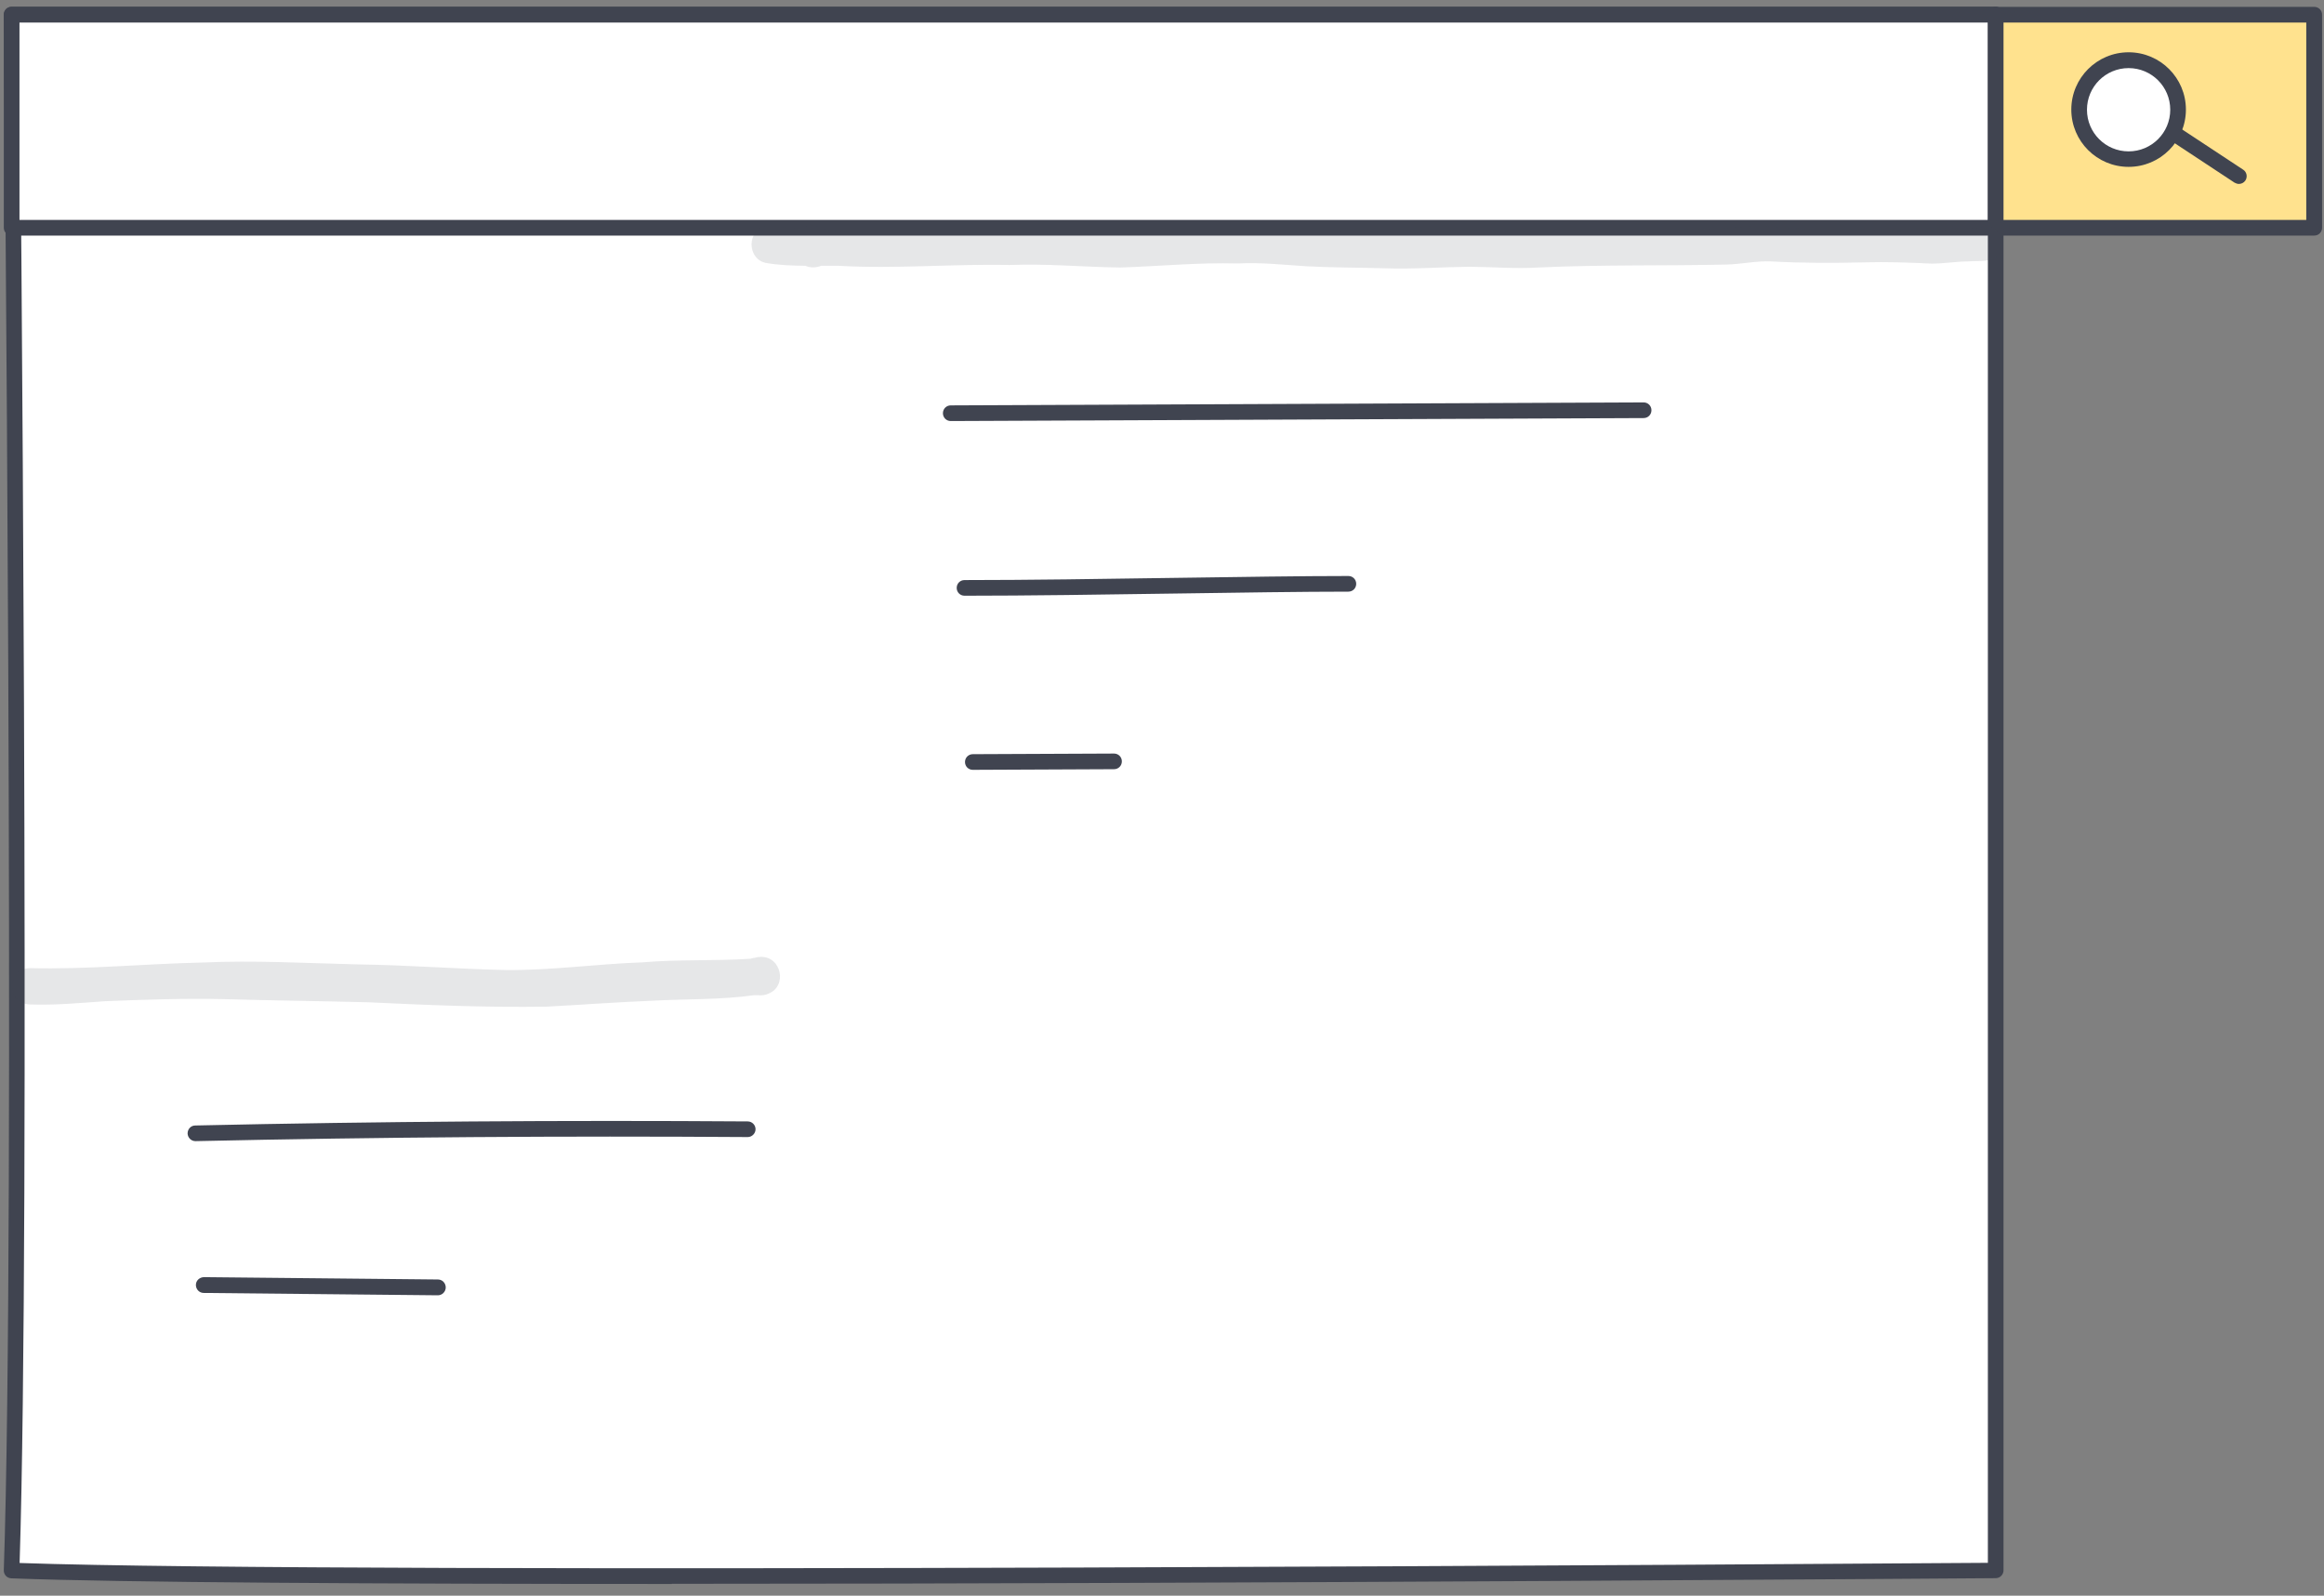<?xml version="1.0" encoding="UTF-8"?> <svg xmlns="http://www.w3.org/2000/svg" width="150" height="103" viewBox="0 0 150 103" fill="none"><rect x="0" y="0" width="150" height="103" fill="#808080" stroke="none"/><path d="M0.751 101.373C1.529 78.669 0.751 0.948 0.751 0.948H128.81V101.373C128.81 101.373 22.04 102.181 0.751 101.373Z" fill="white"></path><path d="M43.359 102.243C24.374 102.243 7.783 102.152 0.73 101.879C0.447 101.869 0.235 101.636 0.245 101.354C1.013 78.922 0.245 1.727 0.245 0.949C0.245 0.818 0.296 0.686 0.386 0.585C0.477 0.494 0.609 0.434 0.75 0.434H128.81C129.093 0.434 129.315 0.656 129.315 0.939V101.364C129.315 101.636 129.093 101.869 128.81 101.869C128.102 101.869 81.017 102.233 43.359 102.233V102.243ZM1.266 100.889C22.636 101.636 120.383 100.929 128.305 100.879V1.454H1.255C1.316 8.183 1.973 78.801 1.266 100.889Z" fill="#404450"></path><path d="M128.811 0.949H0.751V14.701H128.811V0.949Z" fill="white"></path><path d="M128.811 15.206H0.752C0.469 15.206 0.246 14.983 0.246 14.7V0.949C0.246 0.666 0.469 0.443 0.752 0.443H128.811C129.094 0.443 129.316 0.666 129.316 0.949V14.7C129.316 14.983 129.094 15.206 128.811 15.206ZM1.257 14.195H128.306V1.454H1.257V14.195Z" fill="#404450"></path><path d="M149.371 0.949H128.81V14.701H149.371V0.949Z" fill="#FFE28E"></path><path d="M149.372 15.206H128.81C128.527 15.206 128.305 14.983 128.305 14.7V0.949C128.305 0.666 128.527 0.443 128.81 0.443H149.372C149.655 0.443 149.877 0.666 149.877 0.949V14.7C149.877 14.983 149.655 15.206 149.372 15.206ZM129.315 14.195H148.856V1.454H129.315V14.195Z" fill="#404450"></path><path d="M134.205 7.083C134.205 5.325 135.63 3.89 137.398 3.89C139.166 3.89 140.591 5.315 140.591 7.083C140.591 8.851 139.166 10.276 137.398 10.276C135.63 10.276 134.205 8.851 134.205 7.083Z" fill="white"></path><path d="M137.389 10.771C135.347 10.771 133.69 9.114 133.69 7.073C133.69 5.032 135.347 3.375 137.389 3.375C139.43 3.375 141.087 5.032 141.087 7.073C141.087 9.114 139.43 10.771 137.389 10.771ZM137.389 4.396C135.903 4.396 134.701 5.598 134.701 7.083C134.701 8.569 135.903 9.771 137.389 9.771C138.874 9.771 140.076 8.569 140.076 7.083C140.076 5.598 138.874 4.396 137.389 4.396Z" fill="#404450"></path><path d="M144.512 11.873C144.421 11.873 144.32 11.843 144.229 11.792L140.016 9.014C139.783 8.862 139.723 8.549 139.874 8.316C140.026 8.084 140.339 8.023 140.571 8.175L144.785 10.954C145.017 11.105 145.078 11.418 144.926 11.651C144.825 11.802 144.664 11.873 144.502 11.873H144.512Z" fill="#404450"></path><path d="M61.365 27.178C61.083 27.178 60.86 26.955 60.86 26.672C60.86 26.39 61.083 26.167 61.365 26.167L106.086 25.975C106.369 25.975 106.591 26.198 106.591 26.48C106.591 26.764 106.369 26.986 106.086 26.986L61.365 27.178Z" fill="#404450"></path><path d="M62.254 38.453C61.971 38.453 61.749 38.231 61.749 37.948C61.749 37.665 61.971 37.443 62.254 37.443C66.296 37.443 71.156 37.372 75.844 37.301C80.058 37.241 84.049 37.18 87.029 37.18C87.312 37.18 87.535 37.402 87.535 37.685C87.535 37.968 87.312 38.19 87.029 38.19C84.059 38.19 80.078 38.251 75.864 38.312C71.166 38.382 66.306 38.453 62.254 38.453Z" fill="#404450"></path><path d="M62.79 49.692C62.507 49.692 62.285 49.47 62.285 49.187C62.285 48.904 62.507 48.681 62.79 48.681L71.904 48.641C72.187 48.641 72.409 48.863 72.409 49.146C72.409 49.429 72.187 49.651 71.904 49.651L62.79 49.692Z" fill="#404450"></path><path d="M12.613 73.659C12.34 73.659 12.118 73.437 12.108 73.164C12.108 72.881 12.32 72.649 12.603 72.649C24.435 72.386 36.428 72.305 48.26 72.386C48.543 72.386 48.766 72.618 48.766 72.891C48.766 73.164 48.533 73.396 48.26 73.396C36.438 73.316 24.455 73.396 12.633 73.659H12.623H12.613Z" fill="#404450"></path><path d="M28.255 83.61L13.149 83.458C12.866 83.458 12.644 83.226 12.644 82.943C12.644 82.66 12.876 82.448 13.159 82.438L28.265 82.589C28.548 82.589 28.77 82.822 28.77 83.104C28.77 83.377 28.538 83.61 28.265 83.61H28.255Z" fill="#404450"></path><g opacity="0.13"><path d="M127.882 14.682C127.74 14.702 128.064 14.662 128.114 14.652C127.286 14.813 126.477 14.783 125.073 14.904C122.375 14.965 119.677 14.813 116.979 14.793C115.989 14.783 114.999 14.641 114.009 14.601C113.251 14.571 112.503 14.682 111.745 14.712C109.027 14.844 106.309 14.773 103.581 14.793C100.904 14.884 98.216 15.046 95.538 14.844C92.356 14.874 89.173 14.985 85.98 14.995C84.05 15.035 82.12 14.854 80.19 14.955C77.493 14.985 74.805 15.076 72.107 15.136C69.924 15.136 67.742 14.934 65.56 15.015C61.619 14.985 57.688 15.238 53.758 14.904C53.627 14.904 53.495 14.894 53.364 14.884C53.152 14.692 52.859 14.571 52.485 14.56C52.182 14.56 51.929 14.652 51.737 14.783C51.262 14.742 50.787 14.702 50.312 14.652C50.302 14.652 50.282 14.652 50.272 14.652C49.878 14.56 49.454 14.51 49.1 14.732C48.191 15.227 48.362 16.723 49.393 16.965C50.252 17.117 51.111 17.147 51.98 17.157C52.131 17.218 52.293 17.258 52.485 17.258C52.677 17.258 52.849 17.218 53 17.157C53.374 17.157 53.758 17.157 54.132 17.157C57.81 17.369 61.477 17.026 65.155 17.107C67.54 17.006 69.924 17.238 72.309 17.268C74.835 17.188 77.361 16.935 79.897 17.006C81.383 16.925 82.858 17.097 84.333 17.188C86.031 17.279 87.728 17.268 89.425 17.319C91.224 17.38 93.033 17.238 94.831 17.218C96.317 17.228 97.792 17.359 99.277 17.268C103.339 17.076 107.411 17.167 111.473 17.076C112.422 17.046 113.352 16.834 114.312 16.874C116.323 16.985 118.333 16.985 120.344 16.935C121.779 16.895 123.224 16.945 124.659 17.016C125.447 17.016 126.225 16.884 127.013 16.874C127.74 16.804 128.68 17.006 129.114 16.268C129.61 15.46 128.791 14.379 127.882 14.662V14.682Z" fill="#404450"></path></g><g opacity="0.13"><path d="M49.089 61.766C48.977 61.766 48.836 61.786 48.705 61.826C48.705 61.826 48.684 61.826 48.664 61.826C48.583 61.847 48.513 61.867 48.432 61.887C46.108 62.039 43.784 61.917 41.46 62.119C38.509 62.221 35.579 62.645 32.629 62.614C29.446 62.544 26.273 62.291 23.091 62.251C19.756 62.17 16.412 61.978 13.067 62.13C9.359 62.21 5.641 62.584 1.933 62.493C0.407 62.524 0.377 64.787 1.933 64.837C3.559 64.898 5.186 64.736 6.803 64.625C9.369 64.524 11.946 64.433 14.512 64.494C17.604 64.585 20.686 64.615 23.778 64.696C27.607 64.878 31.447 65.04 35.276 64.979C37.55 64.858 39.823 64.686 42.106 64.595C44.289 64.474 46.492 64.544 48.654 64.241C48.745 64.241 48.846 64.241 48.937 64.241C49.159 64.261 49.392 64.241 49.594 64.14C50.847 63.655 50.432 61.705 49.078 61.766H49.089Z" fill="#404450"></path></g></svg> 
